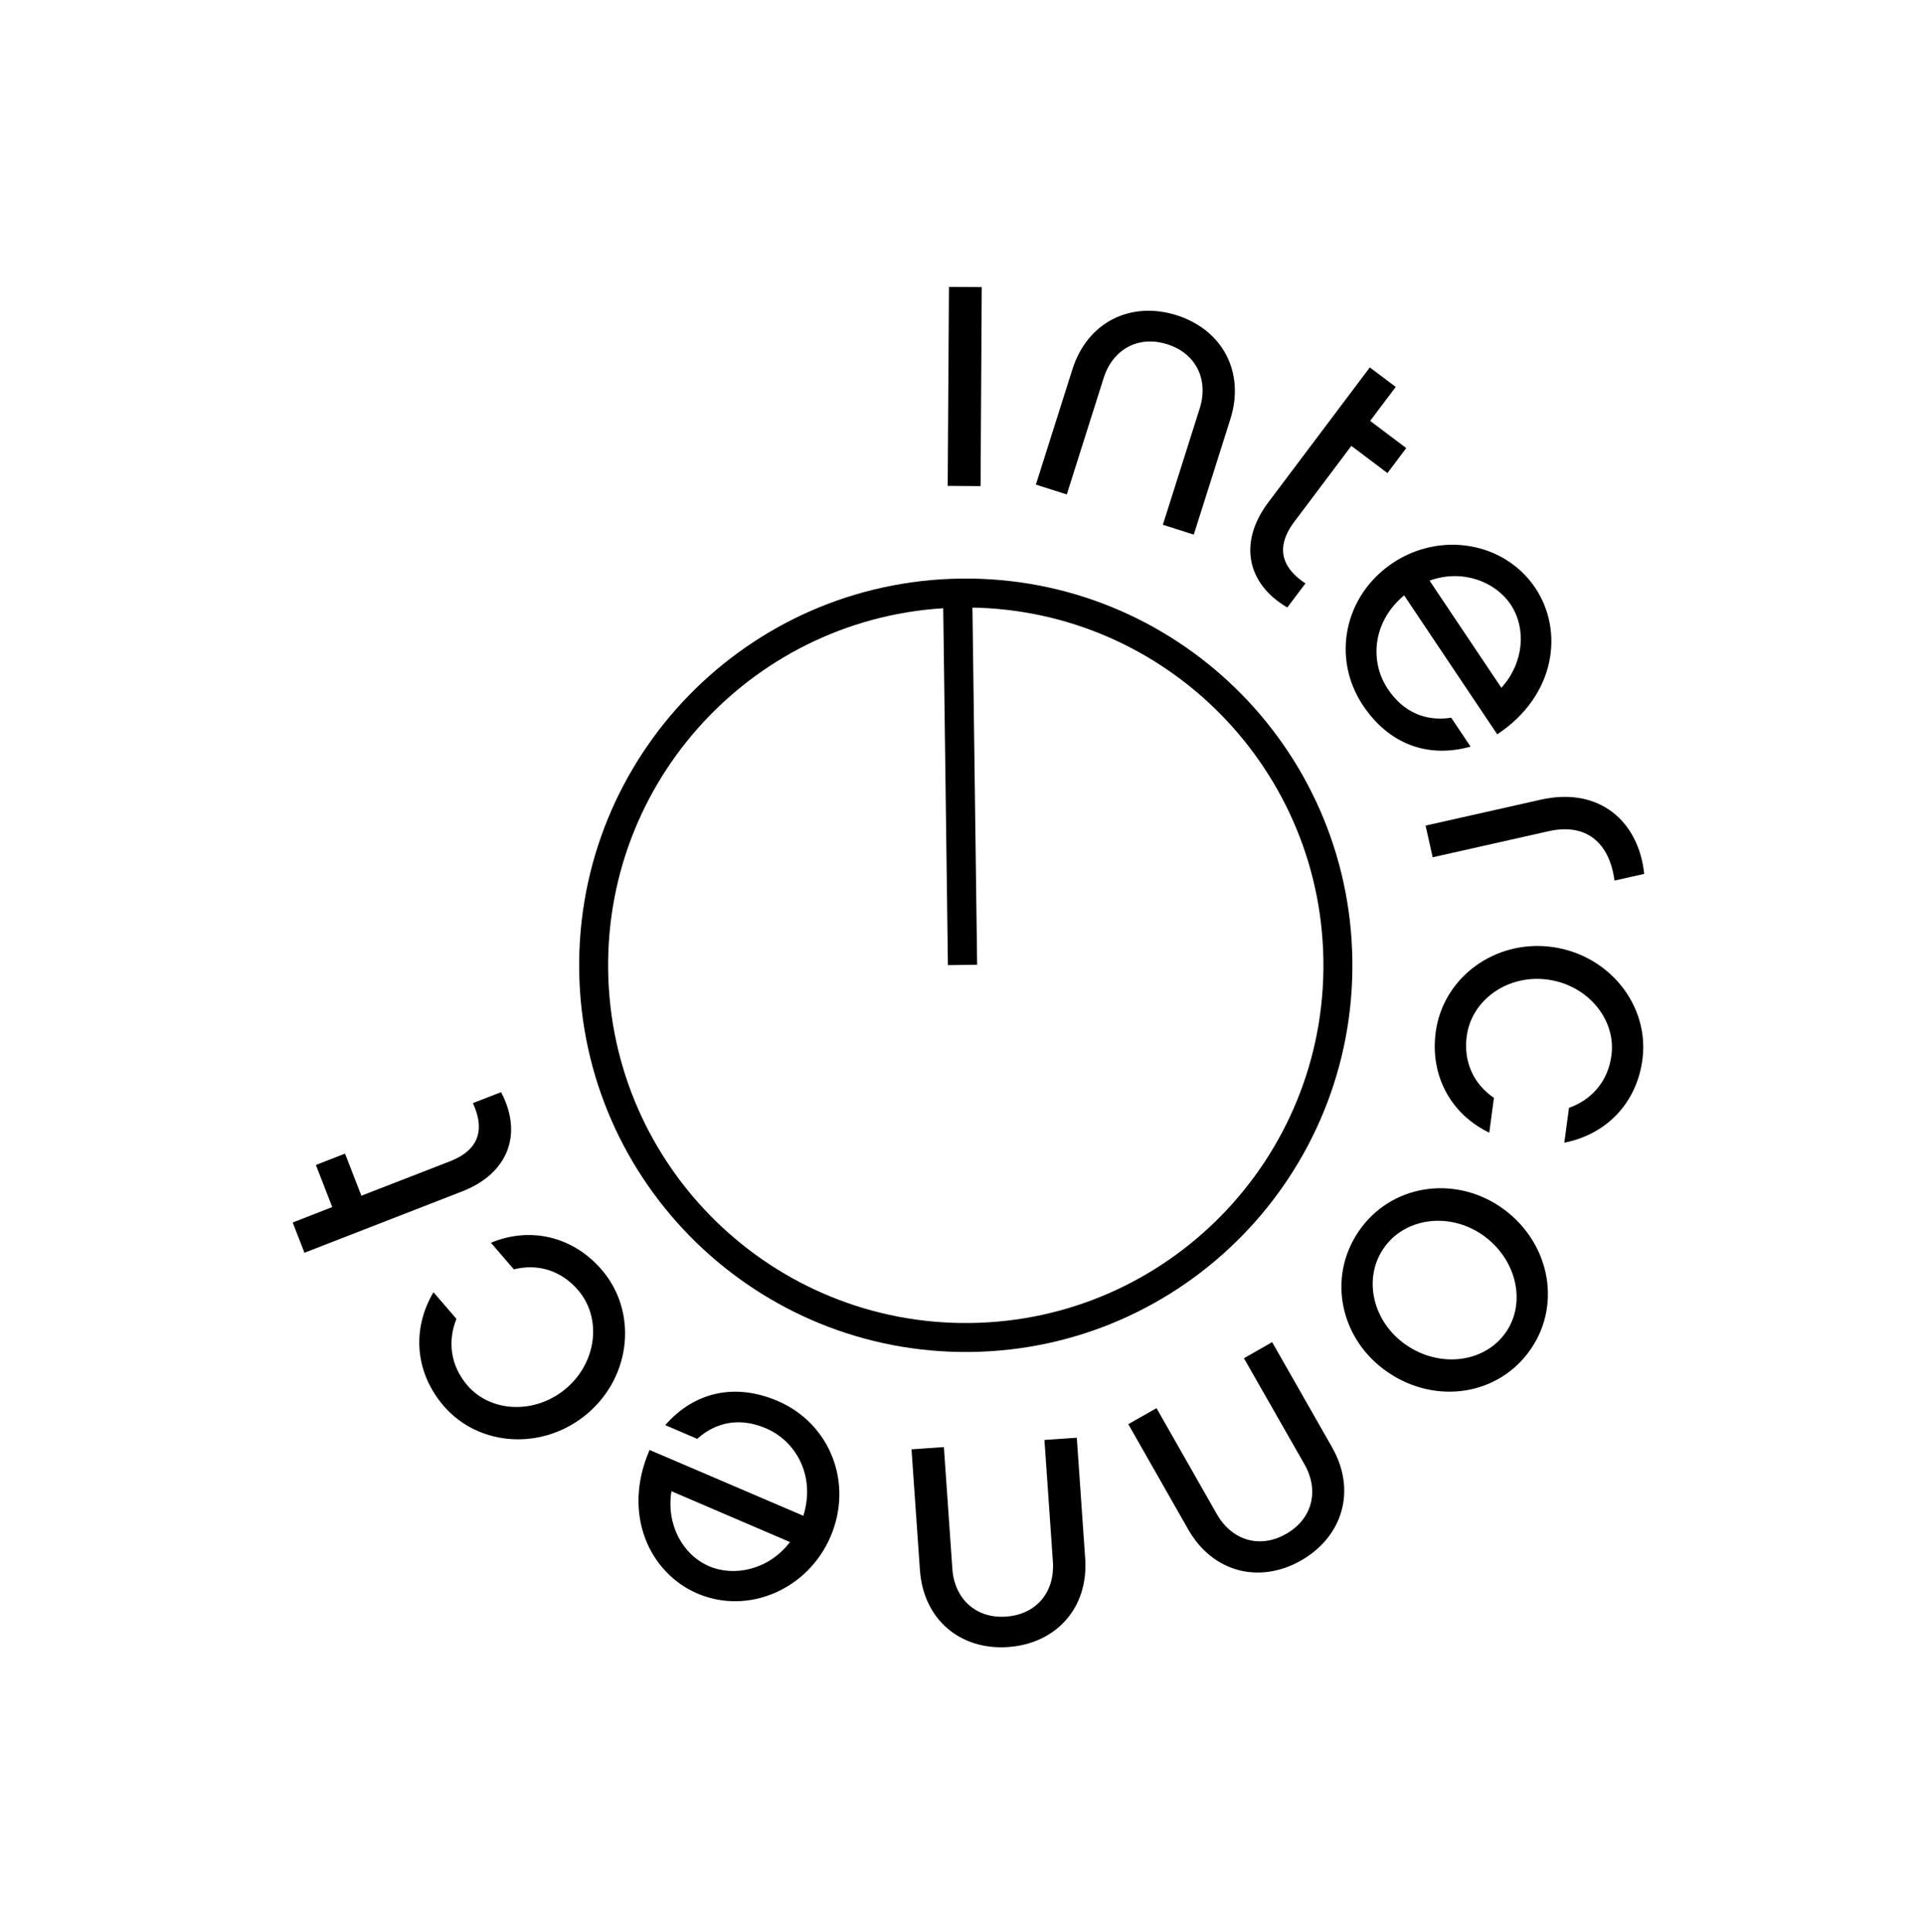 <svg width="227" height="228" viewBox="0 0 227 228" fill="none" xmlns="http://www.w3.org/2000/svg">
<mask id="mask0_148_25" style="mask-type:luminance" maskUnits="userSpaceOnUse" x="0" y="0" width="227" height="228">
<path d="M226.77 0.5H0V227.27H226.77V0.5Z" fill="white"/>
</mask>
<g mask="url(#mask0_148_25)">
<mask id="mask1_148_25" style="mask-type:luminance" maskUnits="userSpaceOnUse" x="0" y="0" width="227" height="228">
<path d="M226.77 0.5H0V227.27H226.77V0.5Z" fill="white"/>
</mask>
<g mask="url(#mask1_148_25)">
<path d="M114.58 157.84C138.84 157.52 158.25 137.6 157.93 113.34C157.61 89.08 137.69 69.67 113.43 69.99C89.17 70.31 69.76 90.23 70.08 114.49C70.39 138.74 90.32 158.15 114.58 157.84Z" stroke="black" stroke-width="3.419"/>
</g>
<path d="M114.773 70.237L111.324 70.282L111.895 113.898L115.345 113.853L114.773 70.237Z" fill="black"/>
<mask id="mask2_148_25" style="mask-type:luminance" maskUnits="userSpaceOnUse" x="0" y="0" width="227" height="228">
<path d="M226.77 0.5H0V227.27H226.77V0.5Z" fill="white"/>
</mask>
<g mask="url(#mask2_148_25)">
<path d="M55.82 130.18C57.05 132.83 56.98 135.55 53.11 137.05L42.66 141.11L40.73 136.14L37.29 137.48L39.22 142.45L34.55 144.27L35.94 147.84L54.51 140.62C60.08 138.46 61.72 133.76 59.15 128.89L55.82 130.18ZM57.95 146.66L60.66 149.8C63.43 149.1 66.21 149.89 68.23 152.24C71.06 155.52 70.47 160.71 66.88 163.81C63.29 166.9 58 166.77 55.17 163.49C53.18 161.17 52.81 158.3 53.88 155.64L51.17 152.5C48.62 156.8 48.95 161.93 52.37 165.91C56.59 170.82 64.26 171.2 69.41 166.76C74.56 162.33 75.25 154.75 71.03 149.85C67.61 145.87 62.55 144.74 57.95 146.66ZM93.25 181.98C90.75 185.27 86.67 186.11 83.7 184.83C80.56 183.48 78.63 179.88 79.26 175.98L93.25 181.98ZM82.3 169.8C84.55 167.79 87.36 167.25 90.42 168.56C93.98 170.08 96.29 174.2 94.83 178.88L76.68 171.11C73.36 178.76 76.75 185.67 82.32 188.05C88.31 190.62 95.36 187.58 98.04 181.34C100.75 175.01 98 167.99 91.8 165.33C86.81 163.2 82.01 164.21 78.53 168.18L82.3 169.8ZM124.29 184.32C124.53 187.82 122.39 190.53 118.75 190.78C115.16 191.03 112.66 188.64 112.42 185.14L111.42 170.77L107.6 171.04L108.59 185.27C109 191.18 113.41 194.76 119 194.37C124.59 193.98 128.51 189.83 128.1 183.91L127.11 169.67L123.29 169.93L124.29 184.32ZM153.99 172.81C155.73 175.86 154.97 179.23 151.8 181.03C148.67 182.81 145.39 181.75 143.65 178.7L136.52 166.18L133.19 168.07L140.25 180.47C143.18 185.62 148.71 186.93 153.58 184.16C158.45 181.38 160.18 175.94 157.24 170.79L150.17 158.39L146.84 160.29L153.99 172.81ZM163.32 147.33C165.76 143.75 170.96 142.99 174.92 145.68C178.95 148.42 180.23 153.59 177.8 157.17C175.34 160.79 170.06 161.5 166.03 158.75C162.06 156.06 160.85 150.94 163.32 147.33ZM180.73 159.17C184.47 153.67 182.77 146.28 177.12 142.43C171.54 138.64 164.12 139.82 160.38 145.32C156.61 150.86 158.26 158.16 163.84 161.95C169.49 165.81 176.96 164.71 180.73 159.17ZM175.8 133.67L176.35 129.56C173.99 127.96 172.73 125.35 173.14 122.28C173.71 117.99 177.98 114.97 182.68 115.6C187.38 116.23 190.8 120.27 190.22 124.56C189.82 127.59 187.92 129.77 185.21 130.74L184.66 134.85C189.57 133.89 193.19 130.24 193.88 125.04C194.73 118.62 189.92 112.65 183.19 111.75C176.46 110.85 170.34 115.37 169.48 121.79C168.78 126.98 171.3 131.5 175.8 133.67ZM181.89 94.37L168.28 97.43L169.12 101.17L182.82 98.09C187.22 97.1 189.99 99.42 190.58 103.92L194.09 103.13C193.45 96.96 188.83 92.81 181.89 94.37ZM168.75 68.52C172.64 67.12 176.51 68.64 178.32 71.33C180.22 74.17 179.88 78.24 177.23 81.17L168.75 68.52ZM171.31 84.7C168.33 85.16 165.68 84.08 163.83 81.32C161.67 78.1 161.98 73.4 165.75 70.26L176.74 86.66C183.7 82.05 184.61 74.41 181.23 69.38C177.6 63.96 170.03 62.67 164.39 66.45C158.67 70.28 157.15 77.67 160.91 83.27C163.93 87.78 168.51 89.53 173.59 88.11L171.31 84.7ZM154.1 68.85C151.66 67.24 150.29 64.9 152.78 61.58L159.52 52.62L163.78 55.83L166 52.88L161.74 49.67L164.76 45.66L161.7 43.36L149.72 59.28C146.13 64.05 147.21 68.91 151.96 71.69L154.1 68.85ZM130.28 44.61C131.34 41.26 134.33 39.53 137.8 40.63C141.23 41.72 142.68 44.85 141.62 48.2L137.27 61.93L140.92 63.09L145.23 49.49C147.02 43.84 144.23 38.89 138.89 37.2C133.54 35.51 128.38 37.94 126.59 43.59L122.28 57.19L125.93 58.35L130.28 44.61ZM115.89 33.88L112.02 33.86L111.87 57.34L115.75 57.37L115.89 33.88Z" fill="black"/>
</g>
</g>
</svg>
